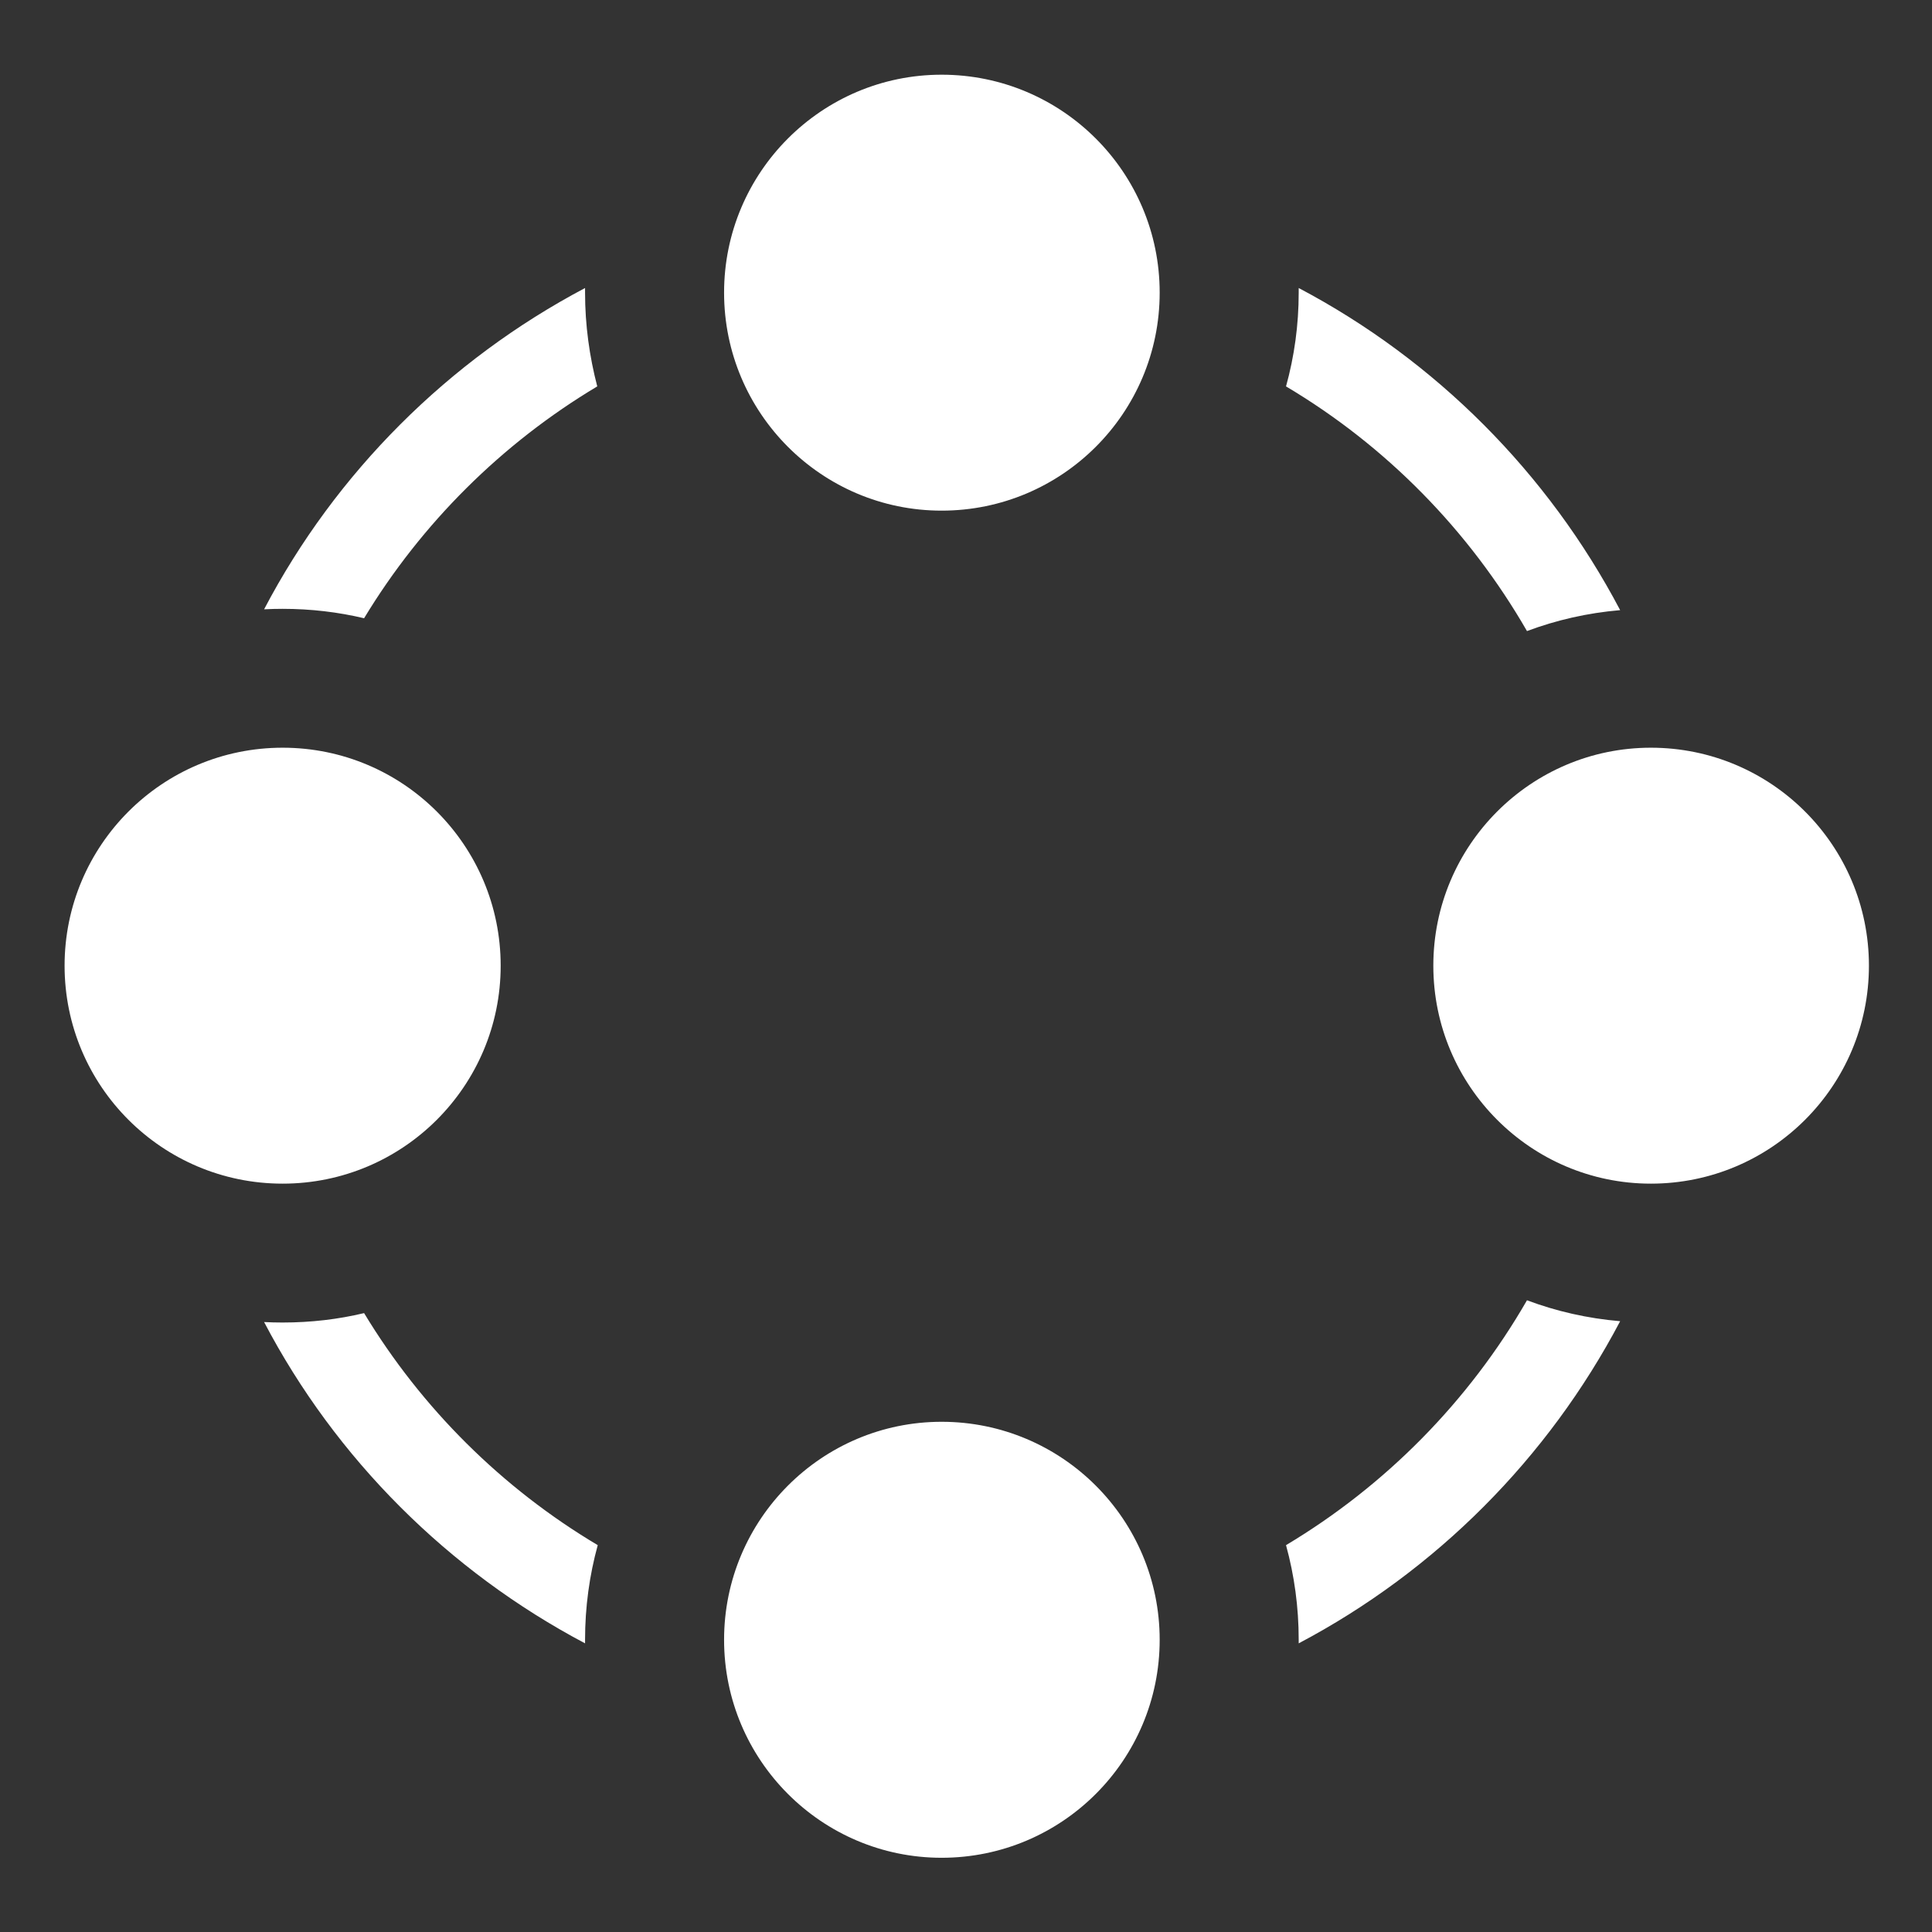 <?xml version="1.0" encoding="UTF-8" standalone="no"?>
<!DOCTYPE svg PUBLIC "-//W3C//DTD SVG 1.1//EN" "http://www.w3.org/Graphics/SVG/1.1/DTD/svg11.dtd">
<svg width="100%" height="100%" viewBox="0 0 512 512" version="1.1" xmlns="http://www.w3.org/2000/svg" xmlns:xlink="http://www.w3.org/1999/xlink" xml:space="preserve" xmlns:serif="http://www.serif.com/" style="fill-rule:evenodd;clip-rule:evenodd;stroke-linejoin:round;stroke-miterlimit:2;">
    <rect x="0" y="0" width="512" height="512" fill="#333333" stroke="none"/>
    <g id="RelationsIcon" transform="matrix(12.927,0,0,12.927,-23510.8,-5693.86)">
        <path d="M1838.04,469.61C1840.51,469.61 1842.51,471.613 1842.51,474.079C1842.51,476.545 1840.51,478.548 1838.04,478.548C1835.58,478.548 1833.58,476.545 1833.58,474.079C1833.58,471.613 1835.58,469.61 1838.04,469.61ZM1850.04,467.119C1850.64,467.344 1851.28,467.491 1851.95,467.548C1850.47,470.36 1848.17,472.669 1845.36,474.152C1845.36,474.128 1845.36,474.103 1845.36,474.079C1845.36,473.407 1845.27,472.757 1845.1,472.139C1847.14,470.92 1848.85,469.187 1850.04,467.119ZM1826.2,467.382C1827.38,469.334 1829.03,470.972 1830.99,472.139C1830.82,472.757 1830.73,473.407 1830.73,474.079C1830.73,474.103 1830.73,474.128 1830.73,474.152C1827.93,472.672 1825.62,470.369 1824.15,467.565C1824.27,467.572 1824.4,467.575 1824.53,467.575C1825.11,467.575 1825.67,467.509 1826.2,467.382ZM1852.58,455.791C1855.05,455.791 1857.05,457.793 1857.05,460.26C1857.05,462.726 1855.05,464.728 1852.58,464.728C1850.12,464.728 1848.12,462.726 1848.12,460.26C1848.12,457.793 1850.12,455.791 1852.58,455.791ZM1824.53,455.791C1827,455.791 1829,457.793 1829,460.26C1829,462.726 1827,464.728 1824.53,464.728C1822.06,464.728 1820.06,462.726 1820.06,460.26C1820.06,457.793 1822.06,455.791 1824.53,455.791ZM1845.36,446.367C1848.17,447.85 1850.47,450.159 1851.95,452.971C1851.28,453.028 1850.64,453.175 1850.04,453.4C1848.85,451.334 1847.15,449.602 1845.1,448.384C1845.27,447.771 1845.36,447.127 1845.36,446.462C1845.36,446.43 1845.36,446.399 1845.36,446.367ZM1830.73,446.367C1830.73,446.399 1830.73,446.43 1830.73,446.462C1830.73,447.127 1830.82,447.771 1830.98,448.384C1829.03,449.55 1827.38,451.187 1826.2,453.137C1825.67,453.011 1825.11,452.944 1824.53,452.944C1824.4,452.944 1824.27,452.947 1824.15,452.954C1825.62,450.15 1827.93,447.847 1830.73,446.367ZM1838.04,441.994C1840.51,441.994 1842.51,443.996 1842.51,446.462C1842.51,448.929 1840.51,450.931 1838.04,450.931C1835.58,450.931 1833.58,448.929 1833.58,446.462C1833.58,443.996 1835.58,441.994 1838.04,441.994Z" style="fill:white;"/>
    </g>
</svg>
